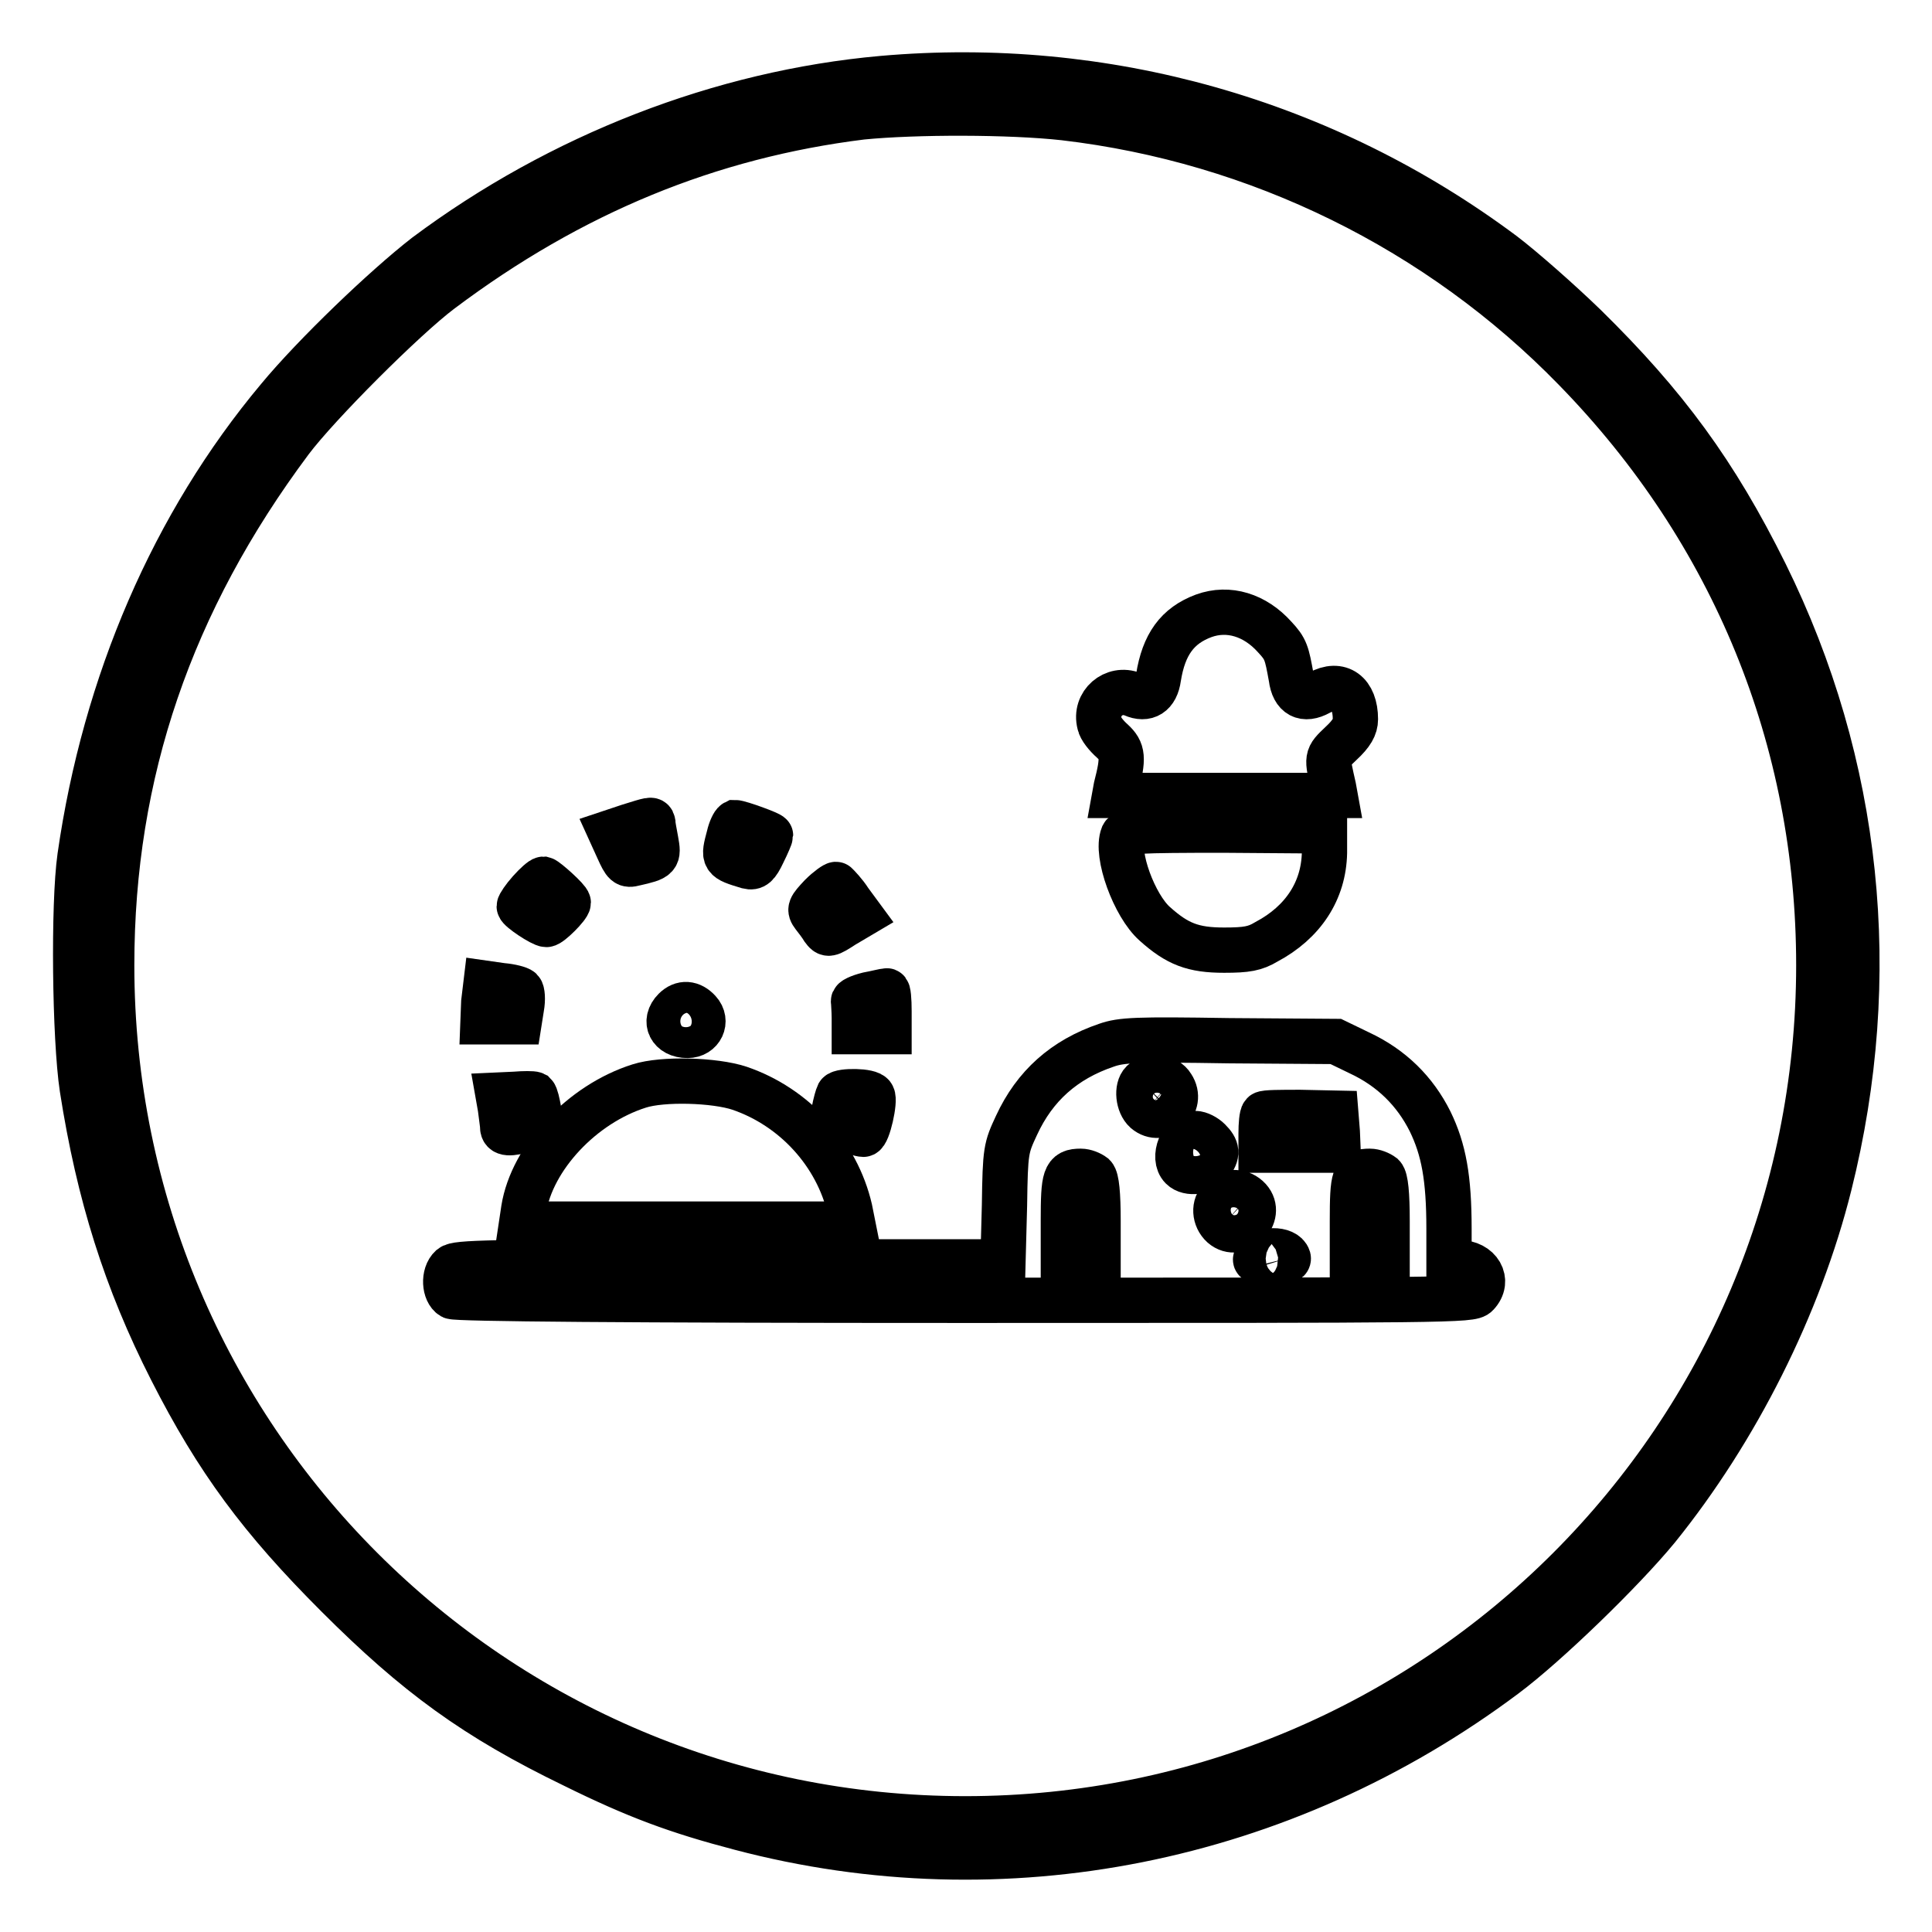 <?xml version="1.0" encoding="utf-8"?>
<!-- Svg Vector Icons : http://www.onlinewebfonts.com/icon -->
<!DOCTYPE svg PUBLIC "-//W3C//DTD SVG 1.1//EN" "http://www.w3.org/Graphics/SVG/1.1/DTD/svg11.dtd">
<svg version="1.1" xmlns="http://www.w3.org/2000/svg" xmlns:xlink="http://www.w3.org/1999/xlink" x="0px" y="0px" viewBox="0 0 256 256" enable-background="new 0 0 256 256" xml:space="preserve">
<g><g><g><path stroke-width="6" fill-opacity="0" stroke="#000000"  d="M116.9,10.4c-21.3,1.9-42.7,10.2-60.5,23.5C51,38.1,41.7,47,36.9,52.8c-13.9,16.6-23,37.7-26.3,60.7c-0.9,6.3-0.7,24.1,0.3,30.7c2.2,14.1,5.8,25.5,11.8,37.3c6.1,12,11.9,19.8,22,29.9C55.2,221.9,63,227.6,76,233.9c8.3,4.1,13.7,6.1,22.1,8.3c34.9,9.2,71.9,1.8,101.3-20.2c5.5-4.1,15.6-13.9,20.2-19.5c10.5-13,18.8-29.5,22.8-45.5c6.9-27.6,4-55.7-8.5-81c-6.6-13.3-13.2-22.3-23.9-32.8c-3.4-3.3-8.3-7.6-10.8-9.5C175.5,16,146.4,7.8,116.9,10.4z M141,15.6c25.7,3,49.7,14.8,67.7,33.3c21,21.5,32.3,49.1,32.3,79c0,62.5-50.5,113.1-113.1,113.1c-62.5,0-113.1-50.5-113.1-113.1c0-25.5,7.8-48.2,23.7-69.5c3.6-4.8,15.1-16.3,19.9-19.9c17.3-13,35.6-20.5,55.8-23C121.3,14.8,133.8,14.8,141,15.6z"/><path stroke-width="6" fill-opacity="0" stroke="#000000"  d="M159.5,81.6c-3.5,1.3-5.3,3.8-6,8.2c-0.3,2.2-1.6,3-3.4,2.2c-2.5-1-5.1,1.2-4.4,3.9c0.1,0.6,0.9,1.6,1.7,2.3c1.4,1.3,1.5,2.2,0.5,6.1l-0.2,1.1h14.6h14.6l-0.2-1.1c-0.9-4-1-3.9,1-5.8c1.4-1.3,1.9-2.2,1.9-3.2c0-3.5-2.1-5-4.8-3.5c-2,1.1-3.4,0.4-3.7-2c-0.6-3.3-0.7-3.8-2.2-5.4C166.3,81.5,162.8,80.4,159.5,81.6z"/><path stroke-width="6" fill-opacity="0" stroke="#000000"  d="M83.3,109.5l-2.4,0.8l1,2.2c0.9,2,1.1,2.2,2.2,1.9c3.1-0.7,3.2-0.8,2.8-3c-0.2-1.1-0.4-2.1-0.4-2.4C86.4,108.5,86.2,108.6,83.3,109.5z"/><path stroke-width="6" fill-opacity="0" stroke="#000000"  d="M96.6,110.8c-0.8,3-0.8,3,2.5,4c0.8,0.2,1.2-0.1,2-1.8c0.6-1.2,1-2.2,1-2.3c0-0.2-4.1-1.7-4.7-1.7C97.2,109.1,96.8,109.9,96.6,110.8z"/><path stroke-width="6" fill-opacity="0" stroke="#000000"  d="M148.8,110.7c-1,2.5,1.5,9.3,4.2,11.7c3,2.7,5.1,3.5,9.2,3.5c3,0,4.1-0.2,5.6-1.1c4.9-2.6,7.6-6.8,7.7-11.8l0-2.9l-13.3-0.1C150.7,110,149.1,110.1,148.8,110.7z"/><path stroke-width="6" fill-opacity="0" stroke="#000000"  d="M70.2,118.1c-0.8,0.9-1.4,1.8-1.4,2c0,0.4,3,2.4,3.6,2.4c0.5,0,2.9-2.4,2.9-2.9c0-0.4-2.9-3-3.3-3.1C71.8,116.5,71,117.2,70.2,118.1z"/><path stroke-width="6" fill-opacity="0" stroke="#000000"  d="M108.8,118.7c-1.5,1.6-1.6,1.8-1,2.6c0.4,0.5,1,1.3,1.3,1.8c0.6,0.8,0.7,0.8,2.7-0.5l2.2-1.3l-1.4-1.9c-0.7-1.1-1.6-2-1.8-2.2C110.7,117.1,109.7,117.8,108.8,118.7z"/><path stroke-width="6" fill-opacity="0" stroke="#000000"  d="M64.1,132.8l-0.1,2.6h2.4h2.4l0.3-1.9c0.2-1.1,0.1-2.1-0.1-2.3c-0.2-0.2-1.3-0.5-2.5-0.6l-2.1-0.3L64.1,132.8z"/><path stroke-width="6" fill-opacity="0" stroke="#000000"  d="M115,131.8c-1.2,0.3-2,0.7-1.9,0.9c0,0.2,0.1,1.2,0.1,2.2v1.8h2.3h2.3V134c0-1.5-0.1-2.8-0.3-2.7C117.2,131.3,116.1,131.6,115,131.8z"/><path stroke-width="6" fill-opacity="0" stroke="#000000"  d="M89.4,133.8c-1.5,1.5-0.6,3.4,1.7,3.4c1.8,0,2.7-1.9,1.5-3.2C91.6,132.9,90.4,132.8,89.4,133.8z"/><path stroke-width="6" fill-opacity="0" stroke="#000000"  d="M146.6,138.5c-5.6,1.9-9.5,5.4-11.9,10.6c-1.4,3-1.5,3.3-1.6,10.6l-0.2,7.5H96.7c-32.3,0-36.2,0.1-36.9,0.7c-1.1,1-0.9,3.3,0.1,3.9c0.6,0.3,22.7,0.5,68,0.5c64.4,0,67.1,0,67.8-0.8c1.7-1.8,0.3-4.2-2.4-4.2H192v-4.5c0-6.7-0.7-10.5-2.5-14.2c-2-4-5.1-7.1-9.4-9.1l-3.1-1.5l-14.1-0.1C150.5,137.7,148.6,137.8,146.6,138.5z M155.3,143.9c1.6,2.4-1.4,5.1-3.5,3.3c-1-0.9-1.2-3-0.4-3.8C152.5,142.4,154.6,142.7,155.3,143.9z M177.2,150l0.1,2.4h-5.1h-5.1v-2.2c0-1.2,0.1-2.4,0.3-2.6c0.2-0.2,2.4-0.2,4.9-0.2l4.7,0.1L177.2,150z M160.2,151.1c1.1,1.1,1.2,1.8,0.2,3.1c-0.8,1.1-2.9,1.4-3.8,0.5c-1.3-1.3,0-4.5,1.8-4.5C158.9,150.2,159.7,150.6,160.2,151.1z M144.9,155.8c0.4,0.4,0.6,2.4,0.6,6v5.4h-2.3h-2.3v-5.4c0-5.9,0.2-6.6,2.3-6.6C143.8,155.2,144.5,155.5,144.9,155.8z M183.2,155.8c0.4,0.4,0.6,2.4,0.6,6v5.4h-2.3h-2.3v-5.4c0-5.9,0.2-6.6,2.3-6.6C182.1,155.2,182.8,155.5,183.2,155.8z M165.5,158.9c1.9,2.1-1.3,5.4-3.5,3.5c-1.1-1-1.2-2.7-0.2-3.6C162.8,157.7,164.5,157.8,165.5,158.9z M170.7,166.7c0.1,0.4-0.6,0.6-2.2,0.6c-1.6,0-2.3-0.2-2.1-0.5C167.2,165.4,170.3,165.4,170.7,166.7z"/><path stroke-width="6" fill-opacity="0" stroke="#000000"  d="M84.7,143.9c-7.6,2.4-14.2,9.5-15.3,16.3l-0.3,2h22H113l-0.4-2c-1.7-7.3-7.3-13.5-14.6-16C94.7,143.1,87.8,142.9,84.7,143.9z"/><path stroke-width="6" fill-opacity="0" stroke="#000000"  d="M68.2,145l-2.2,0.1l0.3,1.7c0.1,0.9,0.3,2.1,0.3,2.5c0,1,0.9,1,3.4,0.3c1.7-0.5,1.7-0.5,1.4-2.4c-0.2-1.1-0.4-2-0.6-2.2C70.6,144.9,69.4,144.9,68.2,145z"/><path stroke-width="6" fill-opacity="0" stroke="#000000"  d="M111.1,145c-0.1,0.2-0.4,1.2-0.6,2.3c-0.3,1.8-0.3,1.8,1.6,2.4c1,0.3,2,0.6,2.3,0.6c0.6,0,1.6-4.5,1.2-5.1C115.3,144.5,111.4,144.5,111.1,145z"/></g></g></g>
</svg>